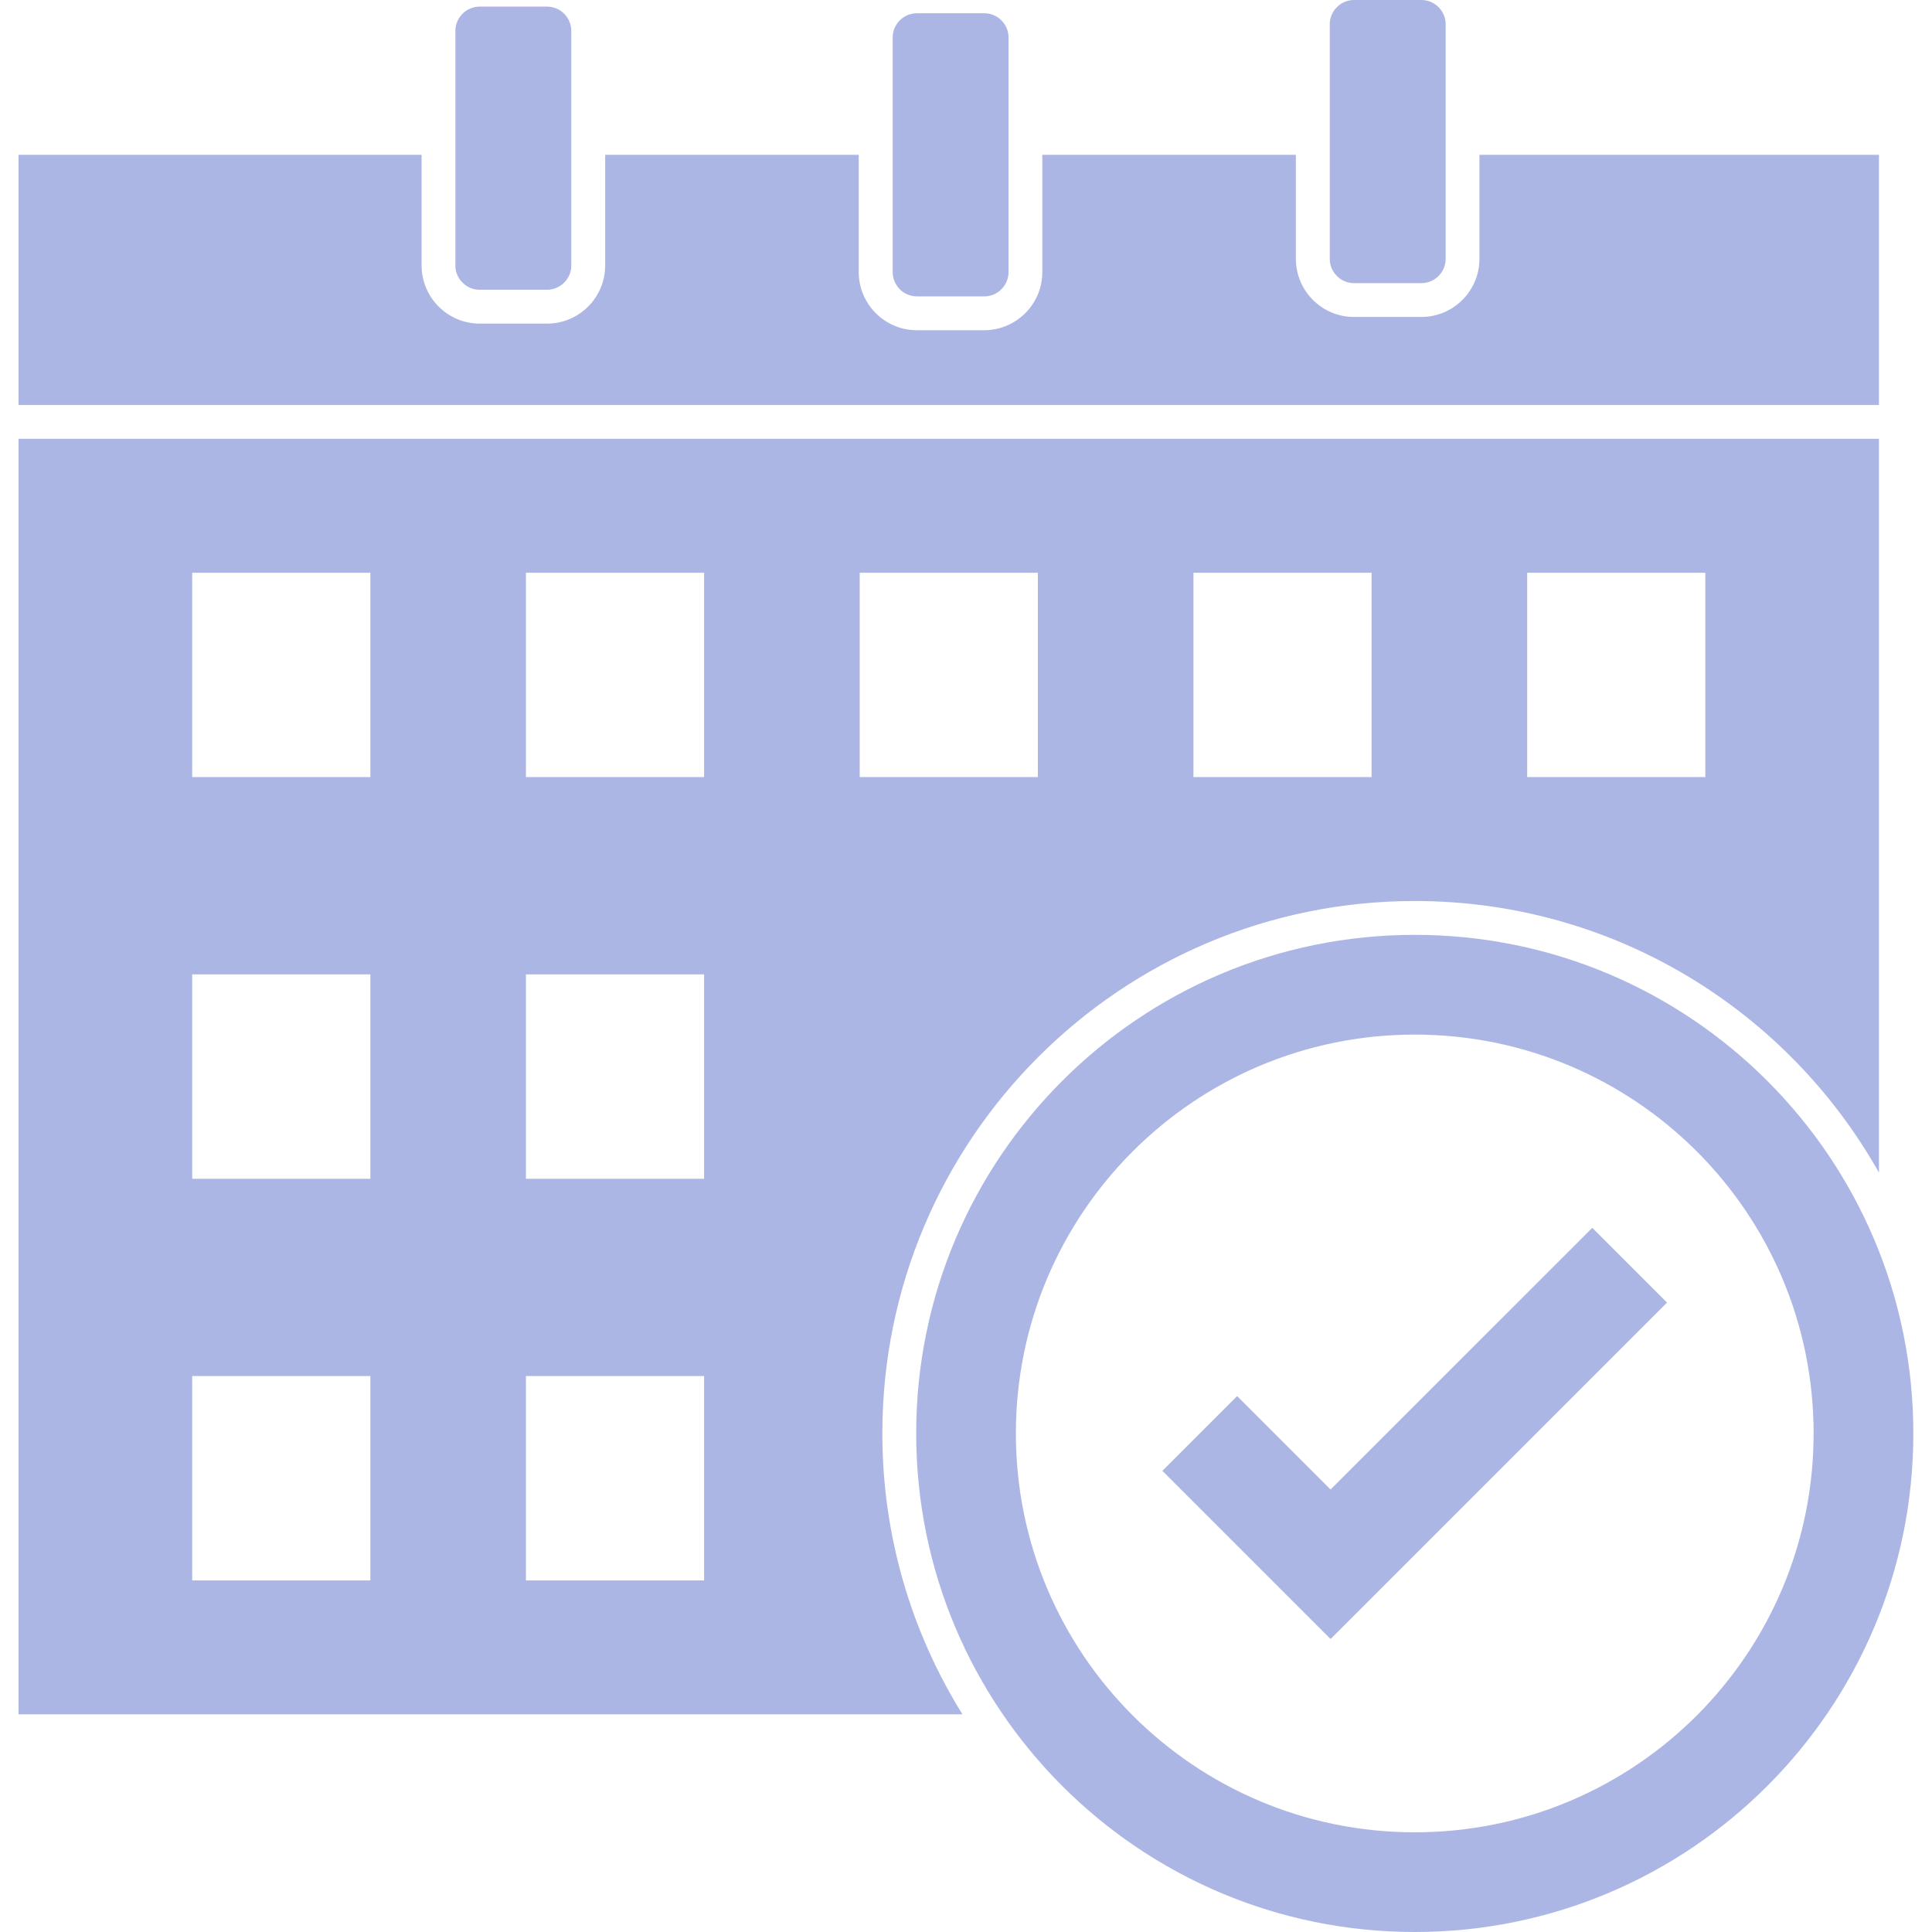 <svg width="50" height="50" viewBox="0 0 50 50" fill="none" xmlns="http://www.w3.org/2000/svg">
<g clip-path="url(#clip0_1016_100)">
<path fill-rule="evenodd" clip-rule="evenodd" d="M23.73 0.343H25.473C25.819 0.343 26.101 0.625 26.101 0.971V7.042C26.101 7.388 25.819 7.67 25.473 7.67H23.73C23.384 7.67 23.102 7.388 23.102 7.042V0.971C23.102 0.625 23.384 0.343 23.73 0.343Z" fill="#ACB6E5"/>
<path fill-rule="evenodd" clip-rule="evenodd" d="M35.043 0H36.785C37.131 0 37.414 0.283 37.414 0.628V6.699C37.414 7.045 37.131 7.328 36.785 7.328H35.043C34.697 7.328 34.414 7.045 34.414 6.699V0.628C34.414 0.283 34.697 0 35.043 0Z" fill="#ACB6E5"/>
<path fill-rule="evenodd" clip-rule="evenodd" d="M12.414 0.171H14.156C14.502 0.171 14.785 0.454 14.785 0.8V6.871C14.785 7.216 14.502 7.499 14.156 7.499H12.414C12.068 7.499 11.785 7.216 11.785 6.871V0.8C11.785 0.454 12.068 0.171 12.414 0.171Z" fill="#ACB6E5"/>
<path fill-rule="evenodd" clip-rule="evenodd" d="M48.627 30.347V11.356H0.48V44.366H24.908C23.595 42.256 22.835 39.765 22.835 37.097C22.835 29.488 29.005 23.318 36.614 23.318C41.771 23.318 46.265 26.152 48.627 30.347ZM39.523 14.822H44.134V20.11H39.523V14.822ZM30.886 14.822H35.496V20.11H30.886V14.822ZM13.611 35.612H18.222V40.901H13.611V35.612ZM4.974 35.612H9.585V40.901H4.974V35.612ZM13.611 25.217H18.222V30.506H13.611V25.217ZM4.974 25.217H9.585V30.506H4.974V25.217ZM22.249 14.822H26.859V20.11H22.249V14.822ZM13.611 14.822H18.222V20.11H13.611V14.822ZM4.974 14.822H9.585V20.11H4.974V14.822Z" fill="#ACB6E5"/>
<path fill-rule="evenodd" clip-rule="evenodd" d="M36.614 24.194C43.74 24.194 49.517 29.971 49.517 37.097C49.517 44.223 43.74 50 36.614 50C29.488 50 23.711 44.223 23.711 37.097C23.711 29.971 29.488 24.194 36.614 24.194ZM36.614 26.775C42.315 26.775 46.936 31.396 46.936 37.097C46.936 42.798 42.315 47.42 36.614 47.42C30.913 47.42 26.291 42.798 26.291 37.097C26.291 31.396 30.913 26.775 36.614 26.775Z" fill="#ACB6E5"/>
<path fill-rule="evenodd" clip-rule="evenodd" d="M34.435 38.548L41.208 31.776L43.143 33.711L34.435 42.418L30.082 38.065L32.017 36.13L34.435 38.548Z" fill="#ACB6E5"/>
<path fill-rule="evenodd" clip-rule="evenodd" d="M0.48 4.007H10.911V6.871C10.911 7.7 11.586 8.375 12.415 8.375H14.158C14.987 8.375 15.662 7.7 15.662 6.871V4.007H22.224V7.042C22.224 7.871 22.899 8.546 23.728 8.546H25.471C26.3 8.546 26.975 7.871 26.975 7.042V4.007H33.537V6.699C33.537 7.528 34.212 8.203 35.041 8.203H36.784C37.613 8.203 38.288 7.528 38.288 6.699V4.007H48.627V10.481H0.48V4.007Z" fill="#ACB6E5"/>
</g>
<defs>
<clipPath id="clip0_1016_100">
<rect width="50" height="50" fill="white"/>
</clipPath>
</defs>
</svg>
